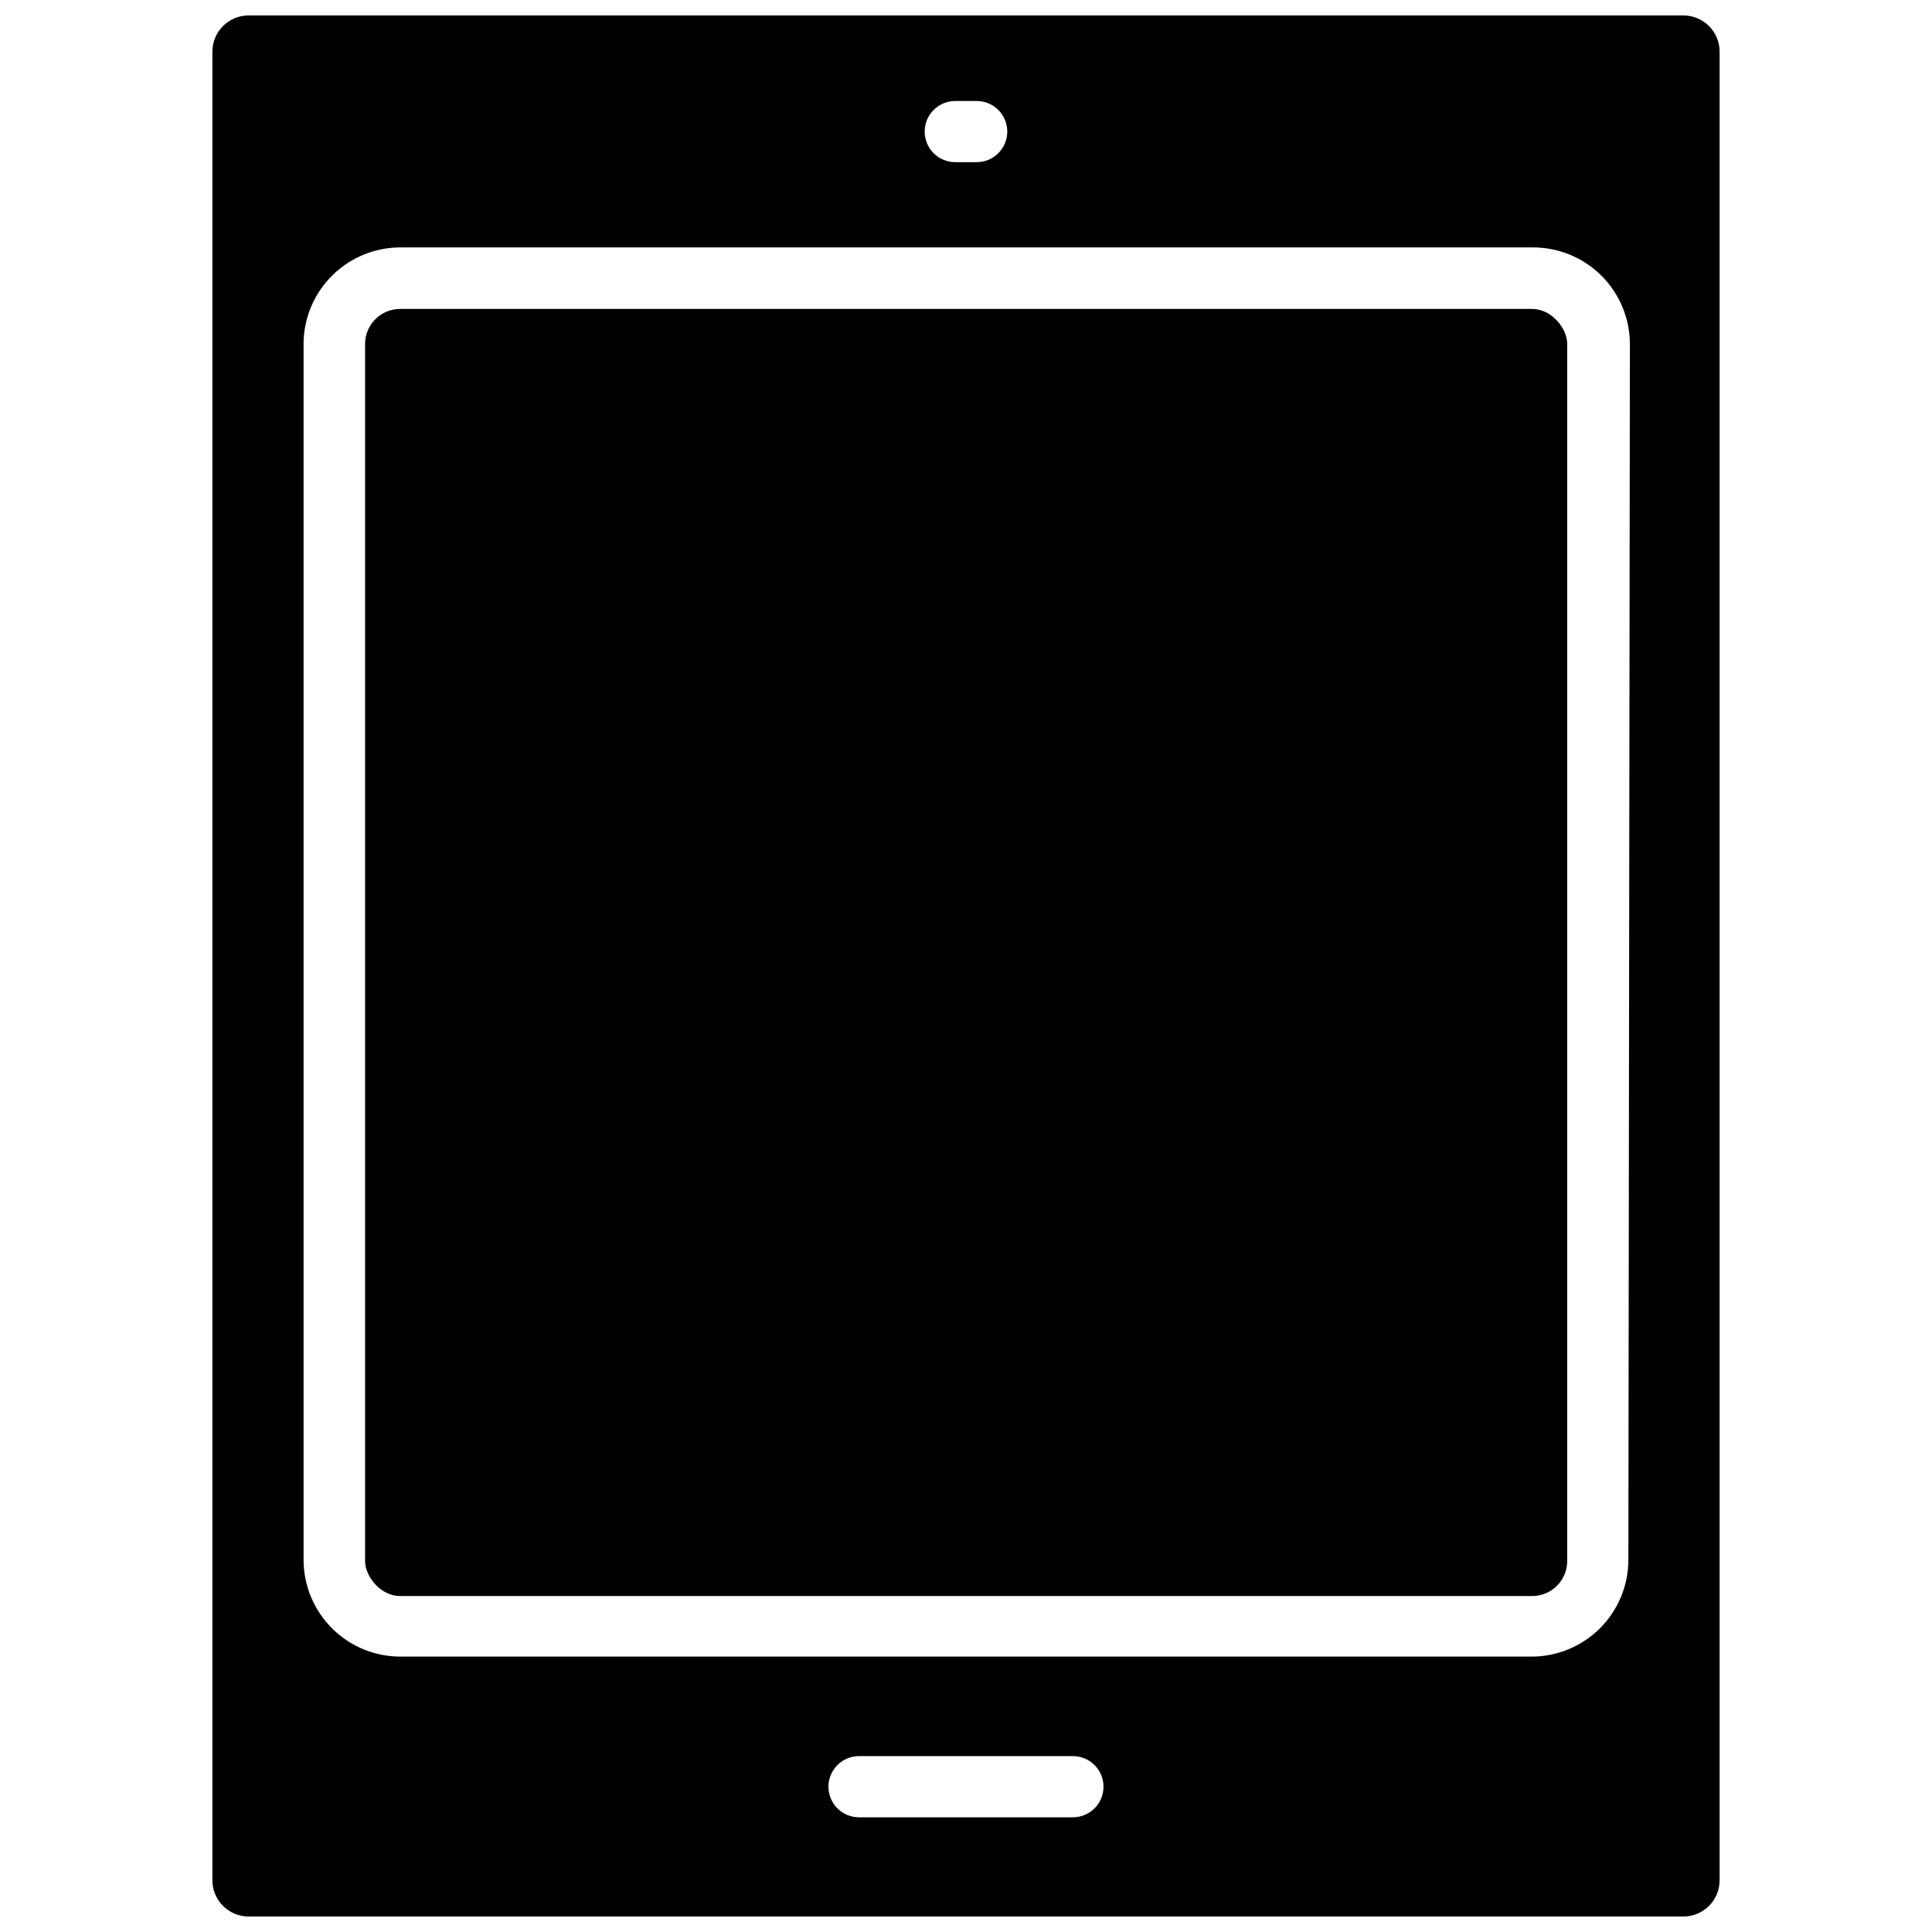 <?xml version="1.0" encoding="UTF-8"?>
<!-- The Best Svg Icon site in the world: iconSvg.co, Visit us! https://iconsvg.co -->
<svg width="800px" height="800px" version="1.1" viewBox="144 144 512 512" xmlns="http://www.w3.org/2000/svg">
 <defs>
  <clipPath id="a">
   <path d="m200 148.09h400v503.81h-400z"/>
  </clipPath>
 </defs>
 <g clip-path="url(#a)">
  <path d="m590.11 148.09h-380.22c-5.305 0-9.605 4.301-9.605 9.605v484.6c0 5.301 4.301 9.602 9.605 9.602h380.22c5.301 0 9.602-4.301 9.602-9.602v-484.6c0-5.305-4.301-9.605-9.602-9.605zm-192.95 22.672h5.668c4.477 0 8.109 3.629 8.109 8.109 0 4.477-3.633 8.105-8.109 8.105h-5.668c-4.477 0-8.109-3.629-8.109-8.105 0-4.481 3.633-8.109 8.109-8.109zm31.488 454.84h-56.992c-4.481 0-8.109-3.629-8.109-8.105 0-4.481 3.629-8.109 8.109-8.109h56.68-0.004c4.481 0 8.109 3.629 8.109 8.109 0 4.477-3.629 8.105-8.109 8.105zm146.89-68.172c-0.02 6.781-2.723 13.277-7.516 18.07-4.793 4.793-11.289 7.496-18.066 7.516h-299.53c-6.848 0.082-13.441-2.57-18.32-7.375-4.879-4.809-7.637-11.363-7.656-18.211v-322.75 0.004c0.145-6.766 2.953-13.199 7.82-17.902 4.863-4.703 11.391-7.297 18.156-7.211h299.93c6.777 0.02 13.273 2.723 18.066 7.516 4.793 4.793 7.496 11.289 7.516 18.07z"/>
 </g>
 <path d="m250.04 225.87h300c5.129 0 9.289 5.129 9.289 9.289v322.52c0 5.129-4.16 9.289-9.289 9.289h-300c-5.129 0-9.289-5.129-9.289-9.289v-322.52c0-5.129 4.16-9.289 9.289-9.289z"/>
</svg>